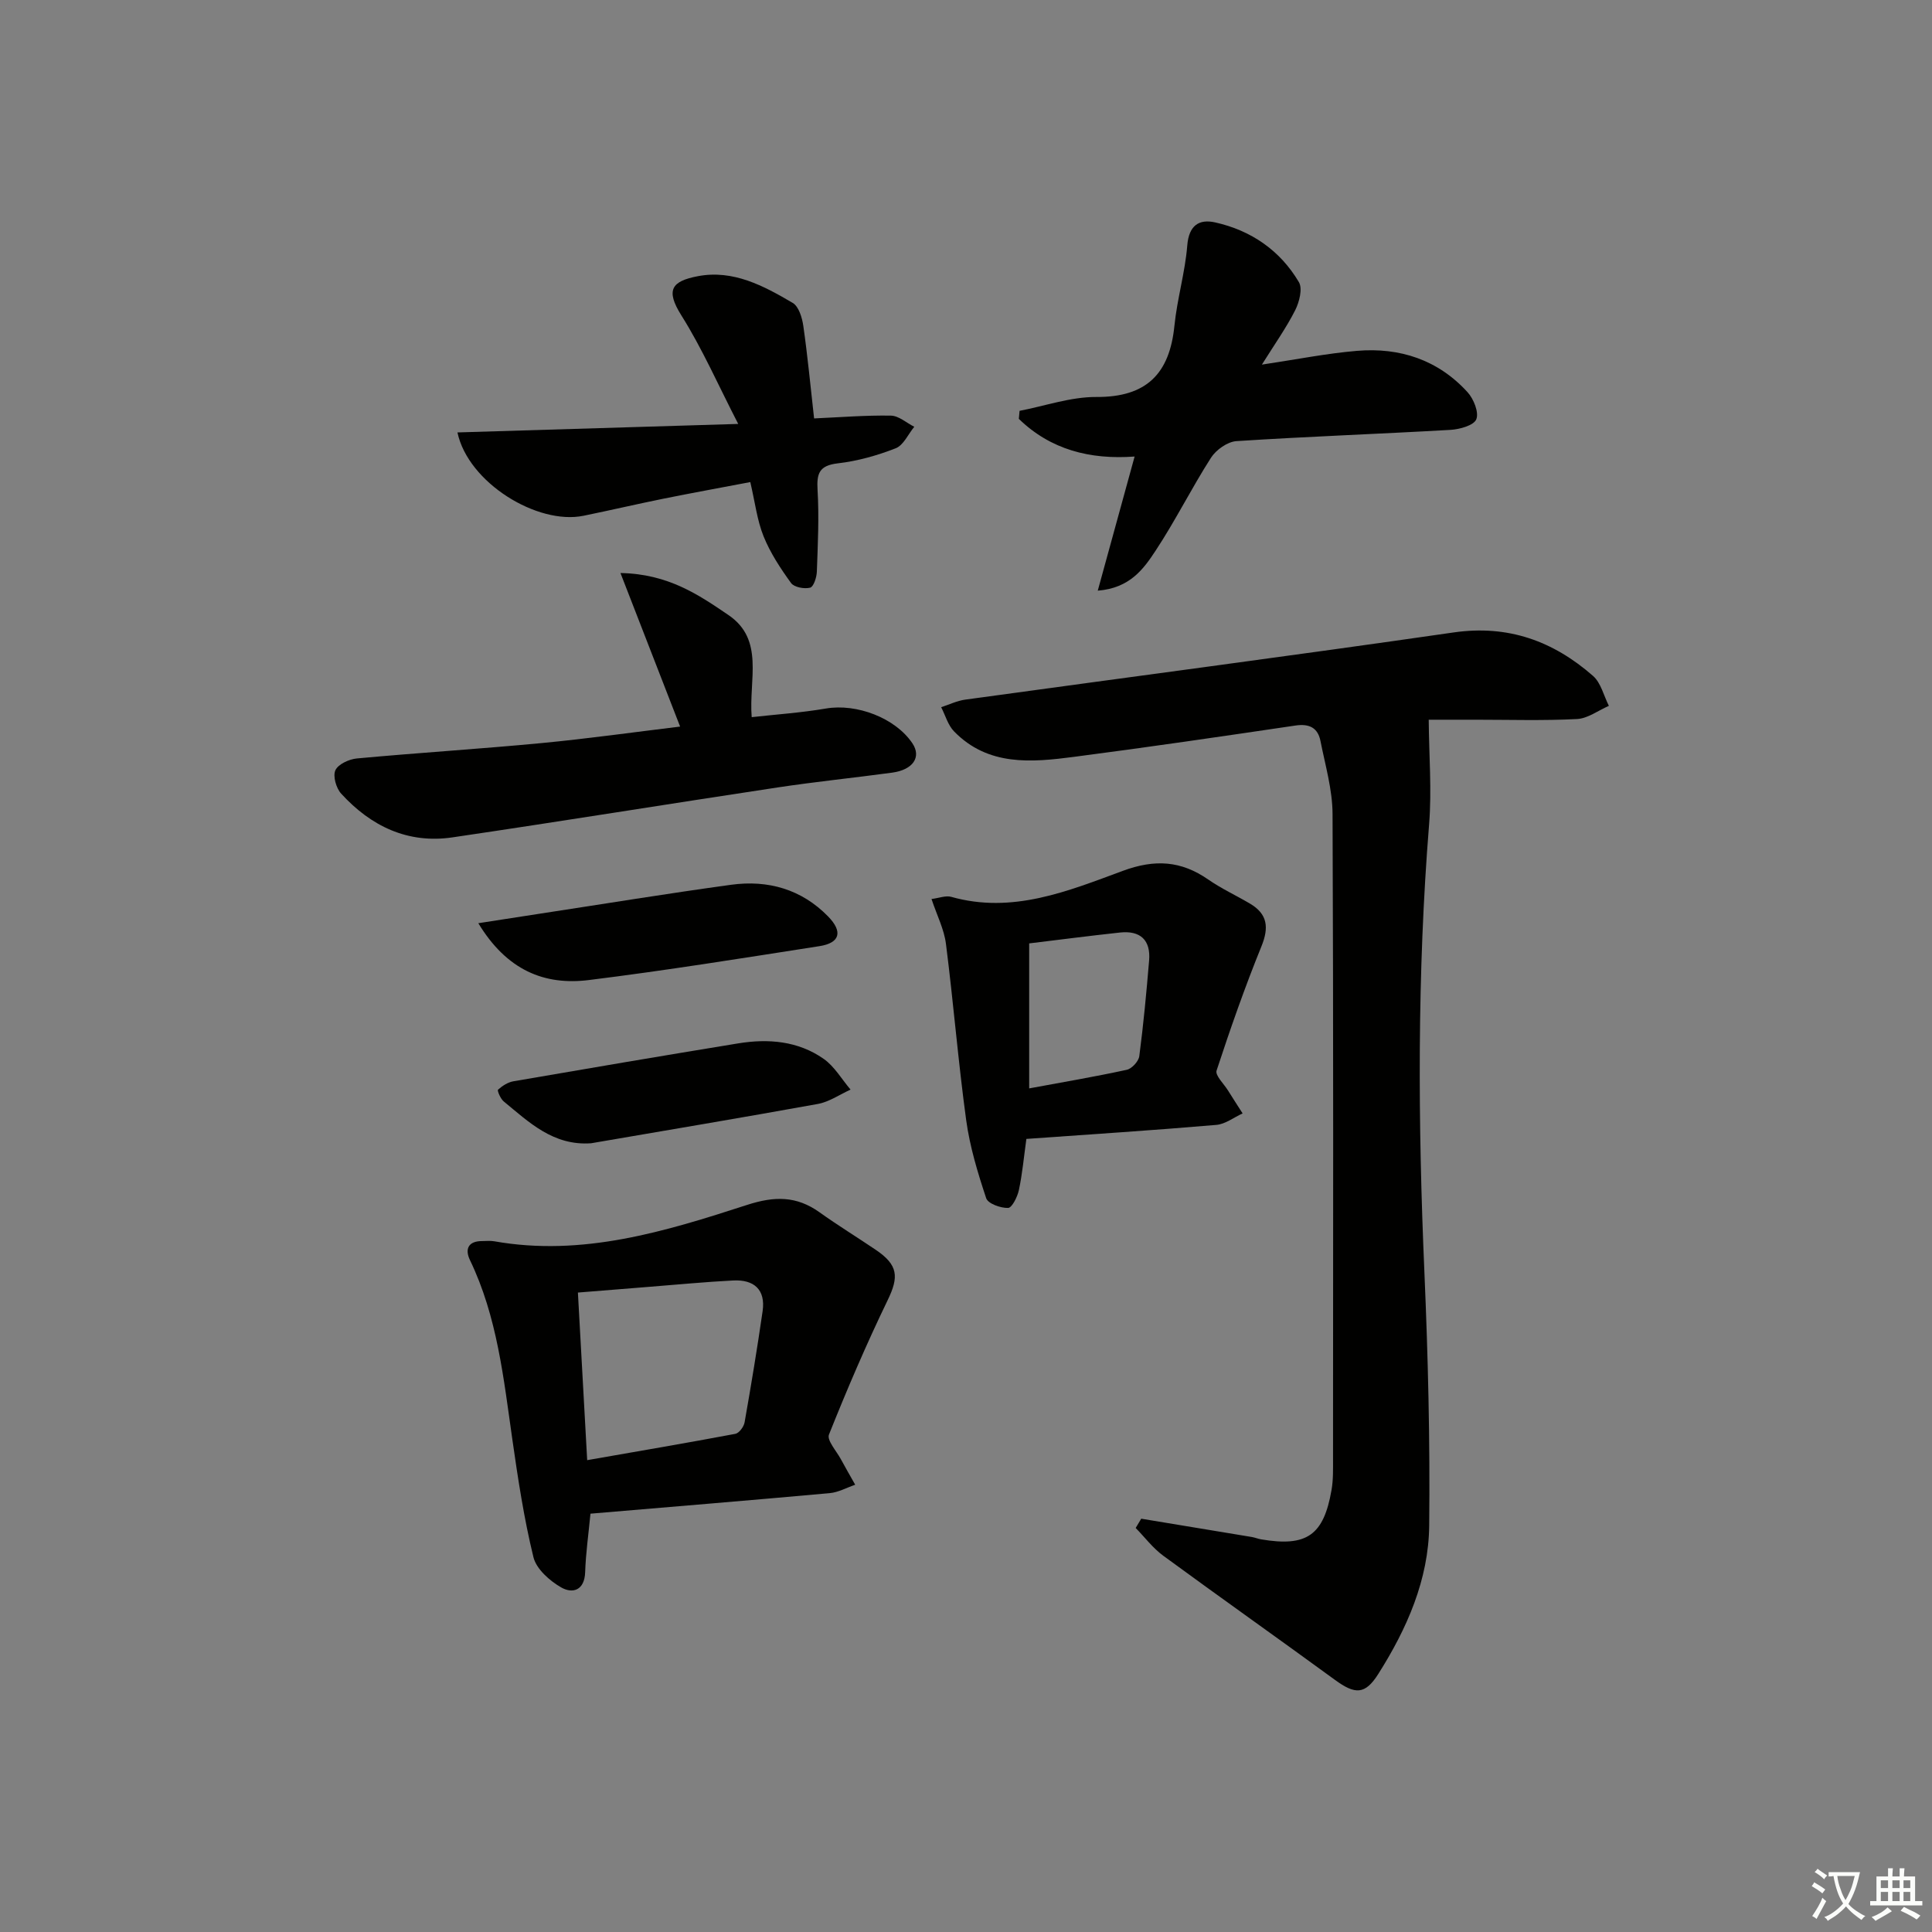 <svg enable-background="new 0 0 400 400" viewBox="0 0 400 400" xmlns="http://www.w3.org/2000/svg"><rect x="0" y="0" width="400" height="400" fill="#808080" stroke="none"/><path d="m377.9 391.2c-.2.3-.4.5-.6.8-.7-.6-1.4-1-2.2-1.5.2-.3.4-.5.5-.8.6.4 1.4.8 2.3 1.5zm-1.8 6.1c-.2-.2-.5-.4-.9-.6.4-.6.8-1.2 1.2-1.9s.7-1.3.9-1.9c.3.3.5.5.8.7-.7 1.3-1.4 2.6-2 3.7zm2.2-9c-.3.3-.5.5-.6.8-.6-.6-1.3-1.1-2-1.5.3-.3.5-.5.6-.7.6.5 1.3.9 2 1.4zm.3.2v-.9h2 4.5c-.3 1.3-.6 2.5-1 3.6s-.9 2.1-1.4 3c.4.5 1 1 1.6 1.4s1.2.8 1.9 1.1c-.3.2-.5.4-.8.8-.4-.3-1-.7-1.6-1.2s-1.2-1.1-1.6-1.6c-.5.6-1.1 1.1-1.7 1.6s-1.4.9-2.1 1.4c-.1-.3-.3-.5-.7-.8.6-.2 1.2-.5 1.9-1s1.4-1.1 2-1.8c-.5-.8-.9-1.6-1.2-2.5s-.6-2-.8-3.2c-.4.1-.7.1-1 .1zm2.5 2.7c.3 1 .7 1.7 1 2.2.3-.5.6-1.1 1-2s.6-1.9.9-3h-3.2-.4c.1.9.3 1.8.7 2.8z" fill="#fbfcfa"/><path d="m396.5 388.5v1.5 3.6h1.5v.9c-.4 0-1 0-1.7 0h-7.9c-.5 0-.9 0-1.2 0v-.9h1.3v-3.5c0-.7 0-1.2 0-1.6h2.4c0-.8 0-1.4 0-1.7h1c0 .3-.1.8-.1 1.7h1.5c0-.8 0-1.4 0-1.7h1c0 .3-.1.9-.1 1.7zm-8.2 9.2c-.2-.3-.5-.5-.8-.8.8-.3 1.4-.6 1.9-.9s1-.7 1.4-1.1c.3.3.6.5.9.8-1.6 1-2.8 1.6-3.4 2zm2.6-6.8v-1.6h-1.5v1.6zm0 2.7v-1.9h-1.5v1.9zm2.4-2.7v-1.6h-1.5v1.6zm0 2.7v-1.9h-1.5v1.9zm.2 2 .7-.8c.4.2.9.5 1.6.8s1.3.7 1.8 1c-.3.3-.5.6-.8.8-.4-.3-1.5-1-3.3-1.8zm2-4.7v-1.6h-1.4v1.6zm0 2.7v-1.9h-1.4v1.9z" fill="#fbfcfa"/><g fill="#010100"><path d="m236.28 314.43c7.63 1.26 15.27 2.52 22.9 3.79.65.11 1.28.38 1.94.49 9.42 1.59 12.93-.82 14.56-10.23.37-2.12.31-4.32.31-6.48.02-44.49.09-88.99-.1-133.48-.02-5.04-1.51-10.09-2.5-15.1-.53-2.72-2.29-3.63-5.15-3.21-15.28 2.26-30.57 4.5-45.89 6.49-8.81 1.15-17.77 1.96-24.82-5.27-1.27-1.3-1.8-3.32-2.67-5.01 1.66-.54 3.28-1.34 4.98-1.57 33.71-4.64 67.45-9.05 101.12-13.91 11.31-1.63 20.63 1.8 28.86 9 1.64 1.44 2.22 4.1 3.28 6.2-2.2.95-4.37 2.62-6.61 2.73-6.98.36-13.99.14-20.99.14-3.66 0-7.32 0-9.7 0 .06 7.39.65 14.57.08 21.66-2.49 30.92-2.31 61.83-.97 92.79.75 17.45 1.18 34.94.99 52.41-.12 11.18-4.61 21.35-10.55 30.72-2.74 4.33-4.81 4.24-8.95 1.22-11.82-8.63-23.77-17.07-35.57-25.72-2.15-1.58-3.81-3.81-5.7-5.74.39-.65.77-1.29 1.15-1.92z"/><path d="m122.25 313.39c-.4 4.2-.97 8.15-1.1 12.12-.13 3.8-2.62 4.49-4.96 3.15-2.39-1.37-5.15-3.81-5.75-6.27-1.96-8.01-3.2-16.22-4.37-24.41-1.81-12.64-3.12-25.36-8.77-37.09-1.09-2.27-.37-3.94 2.51-3.94.83 0 1.69-.1 2.5.04 18.28 3.25 35.42-2.03 52.38-7.53 5.65-1.83 10.21-1.88 14.98 1.53 3.79 2.71 7.77 5.15 11.63 7.76 4.68 3.16 4.83 5.6 2.47 10.46-4.4 9.1-8.39 18.41-12.14 27.8-.47 1.18 1.53 3.38 2.45 5.08.96 1.79 1.99 3.54 2.98 5.31-1.76.6-3.49 1.58-5.29 1.74-16.37 1.48-32.75 2.83-49.52 4.25zm-.68-11.08c10.57-1.85 20.64-3.56 30.68-5.45.78-.15 1.75-1.47 1.91-2.38 1.35-7.65 2.62-15.32 3.73-23.01.65-4.5-1.81-6.58-6.09-6.36-5.79.29-11.57.86-17.35 1.31-4.88.39-9.75.78-14.8 1.19.64 11.6 1.26 22.82 1.92 34.7z"/><path d="m212.5 235.8c-.52 3.74-.83 7.21-1.55 10.59-.3 1.4-1.43 3.68-2.23 3.7-1.55.05-4.17-.89-4.54-2.01-1.75-5.27-3.39-10.67-4.14-16.15-1.66-12.13-2.64-24.36-4.19-36.51-.38-3.03-1.87-5.91-2.99-9.29 1.58-.2 2.95-.76 4.07-.45 12.67 3.59 24.19-1.19 35.54-5.38 6.63-2.45 12.06-2.11 17.69 1.8 2.72 1.89 5.77 3.29 8.63 4.98 3.67 2.17 3.96 4.96 2.37 8.87-3.43 8.44-6.44 17.05-9.28 25.7-.33 1 1.49 2.72 2.35 4.1 1 1.6 2.02 3.18 3.04 4.77-1.82.83-3.59 2.23-5.46 2.38-12.9 1.11-25.82 1.94-39.31 2.9zm.58-10.46c7.19-1.33 13.73-2.44 20.2-3.85 1.06-.23 2.46-1.76 2.6-2.83.86-6.57 1.48-13.18 2.03-19.79.36-4.27-1.84-6.25-6.03-5.8-6.39.69-12.76 1.52-18.8 2.25z"/><path d="m140.81 150.43c-4.06-10.44-7.95-20.48-12.35-31.79 9.92.17 16.26 4.56 22.36 8.7 7.51 5.11 4.18 13.36 4.81 21.14 4.99-.56 10.23-.91 15.38-1.79 6.35-1.08 14.35 1.94 17.89 7.2 1.91 2.84.15 5.49-4.2 6.08-7.89 1.07-15.82 1.87-23.69 3.06-22.45 3.39-44.87 7.03-67.34 10.34-9.25 1.36-16.88-2.32-23.03-9.05-1.04-1.13-1.76-3.63-1.2-4.85.57-1.25 2.83-2.29 4.44-2.44 12.73-1.18 25.49-1.97 38.21-3.18 9.66-.92 19.29-2.28 28.72-3.42z"/><path d="m211.09 85.06c5.3-1.02 10.6-2.9 15.9-2.87 10.37.06 15.16-4.8 16.16-14.73.56-5.58 2.21-11.05 2.66-16.63.33-4.14 2.41-5.54 5.79-4.78 7.42 1.66 13.44 5.79 17.32 12.36.8 1.35.09 4.12-.76 5.81-1.84 3.64-4.23 7-6.9 11.27 7.29-1.09 13.45-2.33 19.68-2.85 8.88-.75 16.81 1.86 22.91 8.57 1.26 1.39 2.38 4.17 1.8 5.6-.51 1.27-3.44 2.08-5.35 2.19-14.76.85-29.55 1.37-44.3 2.33-1.86.12-4.21 1.79-5.27 3.43-4.03 6.29-7.37 13.03-11.48 19.26-2.48 3.76-5.3 7.74-11.97 8.27 2.6-9.47 5.03-18.28 7.63-27.77-9.26.68-17.42-1.43-23.97-7.8.04-.56.09-1.11.15-1.66z"/><path d="m94.71 89.53c19.18-.58 37.87-1.15 58.13-1.76-4.15-8.05-7.44-15.59-11.77-22.47-3.33-5.29-2-7.09 3.42-8.12 7.31-1.39 13.63 2 19.64 5.54 1.25.74 1.95 3.07 2.19 4.77.89 6.21 1.48 12.47 2.23 19.14 5.4-.24 10.66-.67 15.9-.58 1.63.03 3.23 1.5 4.84 2.31-1.26 1.53-2.23 3.82-3.84 4.45-3.83 1.5-7.91 2.65-11.99 3.12-3.88.45-4.4 2.11-4.19 5.57.33 5.6.05 11.23-.15 16.85-.04 1.18-.67 3.14-1.39 3.32-1.2.31-3.31-.08-3.95-.96-2.19-3.02-4.3-6.23-5.69-9.67-1.34-3.32-1.76-7.01-2.75-11.23-6.09 1.16-12.05 2.24-17.99 3.44-5.52 1.12-11 2.4-16.52 3.53-9.54 1.97-23.91-6.82-26.12-17.25z"/><path d="m99.03 191.14c5.03-.78 9.01-1.4 12.99-2.01 13.12-2 26.22-4.15 39.37-5.95 7.63-1.04 14.57.93 20.07 6.57 3.09 3.17 2.44 5.48-1.8 6.14-15.9 2.48-31.79 5.04-47.75 7.02-9.2 1.14-16.97-2.01-22.88-11.77z"/><path d="m122.38 236.7c-7.83.56-12.85-4.35-18.1-8.67-.66-.55-1.37-2.24-1.17-2.42.88-.79 2.03-1.54 3.18-1.74 15.51-2.68 31.02-5.31 46.55-7.85 6.24-1.02 12.39-.5 17.67 3.19 2.25 1.57 3.75 4.22 5.59 6.38-2.25 1.02-4.41 2.54-6.77 2.97-15.62 2.83-31.29 5.45-46.95 8.14z"/></g></svg>